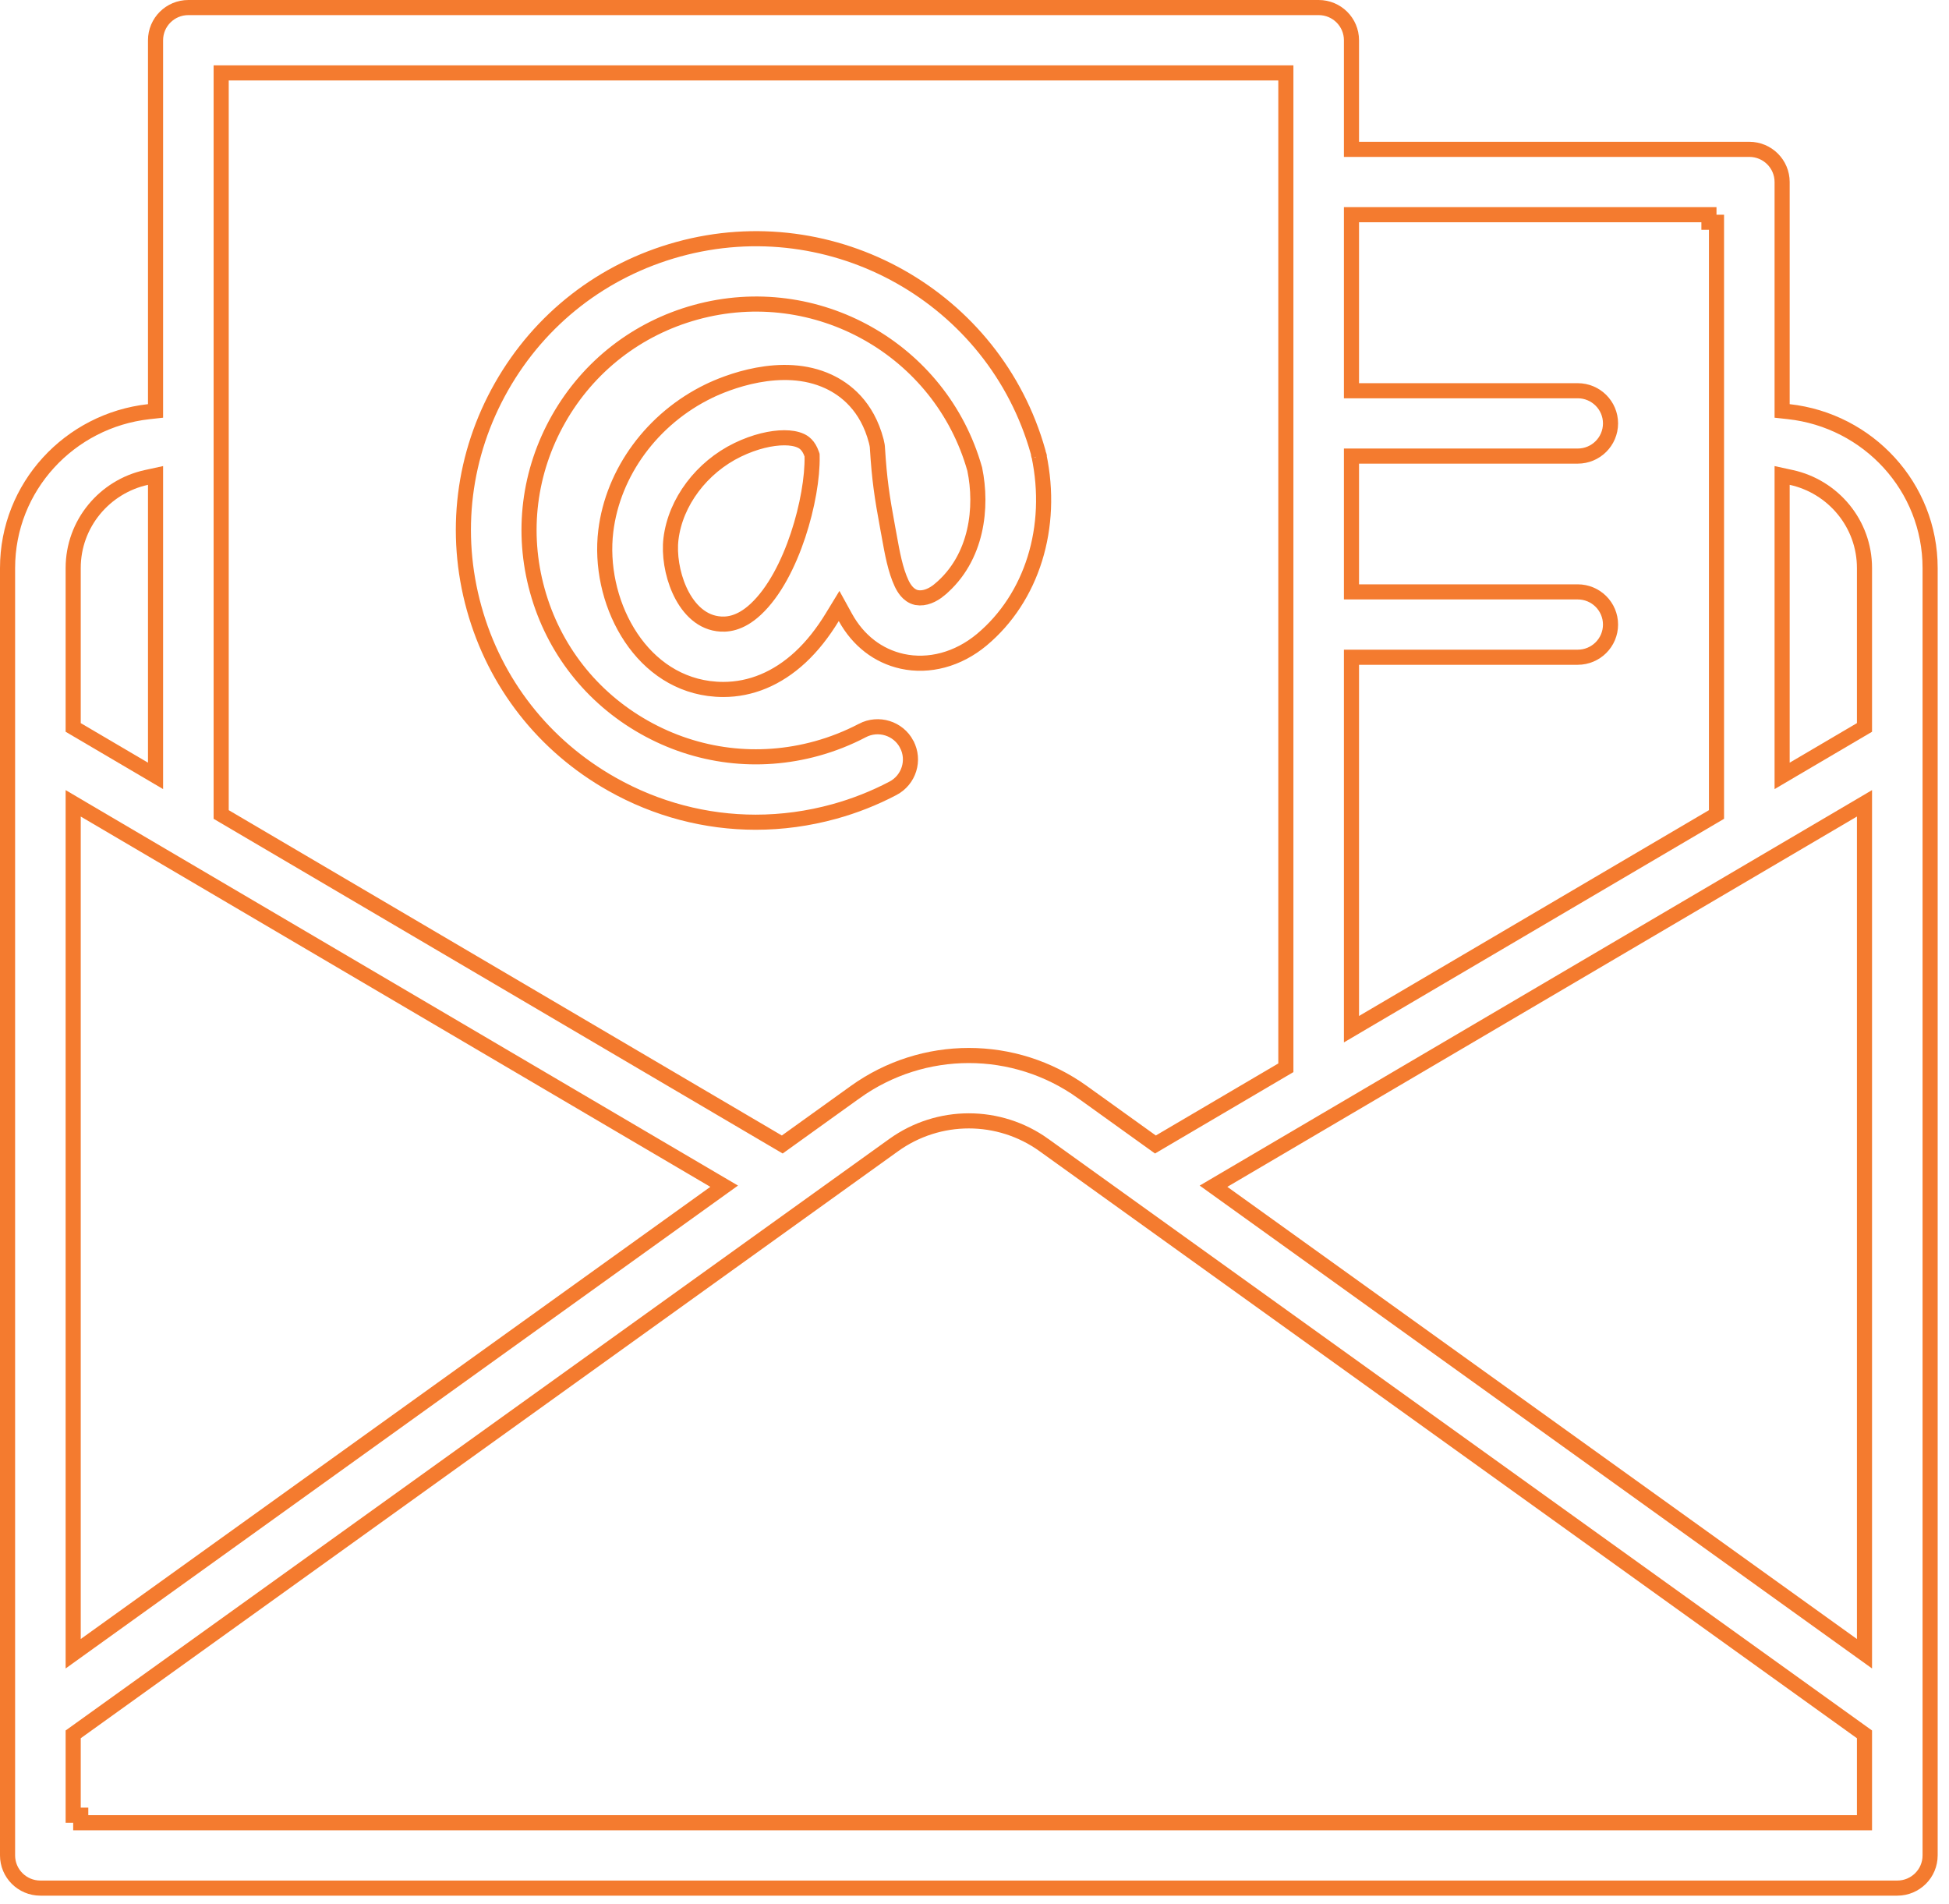 <?xml version="1.0" encoding="UTF-8"?> <svg xmlns="http://www.w3.org/2000/svg" width="129" height="126" viewBox="0 0 129 126" fill="none"> <path d="M117.955 26.747V27.195L118.4 27.244C123.649 27.826 127.75 32.221 127.75 37.592V49.376V122.792C127.75 123.985 126.78 124.955 125.578 124.955H2.672C1.47 124.955 0.5 123.985 0.5 122.792V49.376V37.592C0.5 32.221 4.601 27.826 9.85 27.244L10.295 27.195V26.747V2.663C10.295 1.47 11.265 0.5 12.467 0.5H87.279C88.482 0.5 89.451 1.47 89.451 2.663V9.384V9.884H89.951H115.783C116.985 9.884 117.955 10.854 117.955 12.046V26.747ZM123.406 54.038V53.164L122.653 53.608L80.981 78.115L80.32 78.504L80.943 78.952L122.615 108.877L123.406 109.445V108.471V54.038ZM123.16 48.287L123.406 48.142V47.856V37.592C123.406 34.653 121.326 32.202 118.561 31.598L117.955 31.466V32.087V50.474V51.348L118.708 50.905L123.16 48.287ZM113.365 54.048L113.611 53.903V53.617V14.709H113.111V14.209H89.951H89.451V14.709V25.359V25.859H89.951H104.425C105.627 25.859 106.597 26.828 106.597 28.021C106.597 29.214 105.627 30.184 104.425 30.184H89.951H89.451V30.684V38.671V39.171H89.951H104.425C105.627 39.171 106.597 40.141 106.597 41.334C106.597 42.526 105.627 43.496 104.425 43.496H89.951H89.451V43.996V67.237V68.112L90.205 67.668L113.365 54.048ZM15.139 4.825H14.639V5.325V53.617V53.903L14.885 54.048L51.495 75.578L51.776 75.743L52.041 75.553L56.604 72.276C56.604 72.275 56.605 72.275 56.605 72.275C61.106 69.046 67.144 69.046 71.645 72.275C71.645 72.275 71.646 72.275 71.646 72.276L76.21 75.553L76.475 75.743L76.755 75.578L84.861 70.811L85.108 70.666V70.38V5.325V4.825H84.608H15.139ZM5.597 53.608L4.844 53.164V54.038V108.471V109.445L5.635 108.877L47.307 78.952L47.931 78.504L47.269 78.115L5.597 53.608ZM10.295 32.087V31.466L9.689 31.598C6.924 32.202 4.844 34.653 4.844 37.592V47.856V48.142L5.09 48.287L9.542 50.905L10.295 51.348V50.474V32.087ZM5.052 114.631L4.844 114.78V115.037V120.13H5.344V120.63H122.906H123.406V120.13V115.037V114.78L123.198 114.631L69.103 75.785C69.103 75.785 69.103 75.785 69.103 75.784C66.124 73.643 62.121 73.646 59.147 75.785L5.052 114.631Z" stroke="#F47B2F"></path> <path d="M40.5 51.895L40.5 51.895C35.995 49.352 32.758 45.216 31.38 40.247C30.001 35.277 30.644 30.073 33.195 25.586C35.747 21.099 39.896 17.874 44.886 16.498L44.886 16.498C55.156 13.666 65.835 19.68 68.708 29.905C68.709 29.934 68.713 29.976 68.724 30.024L68.725 30.025C68.736 30.071 68.751 30.108 68.763 30.134C69.769 34.899 68.301 39.56 64.983 42.336C63.405 43.651 61.483 44.154 59.715 43.766C58.126 43.415 56.803 42.399 55.954 40.859L55.538 40.104L55.089 40.84C54.474 41.851 53.768 42.757 52.974 43.494C51.44 44.914 49.695 45.629 47.874 45.629C47.558 45.629 47.238 45.607 46.915 45.565C44.57 45.248 42.733 43.802 41.542 41.838C40.347 39.869 39.821 37.408 40.096 35.144C40.57 31.254 43.178 27.697 46.92 25.882L46.92 25.882C47.454 25.623 48.665 25.097 50.137 24.823C51.612 24.549 53.303 24.536 54.836 25.249L54.836 25.249C55.944 25.764 57.392 26.857 57.999 29.197L57.999 29.197L58 29.201C58.023 29.288 58.042 29.369 58.054 29.447L58.054 29.45C58.067 29.532 58.075 29.608 58.077 29.681L58.077 29.691L58.078 29.7C58.207 31.731 58.364 32.82 58.766 34.99L58.852 35.455L58.852 35.457L58.863 35.518C59.059 36.607 59.26 37.719 59.674 38.605L59.675 38.607C59.747 38.761 59.854 38.954 60 39.125C60.144 39.293 60.36 39.478 60.657 39.545L60.669 39.547L60.681 39.55C61.204 39.64 61.746 39.394 62.19 39.024L62.19 39.023C64.719 36.909 65.022 33.514 64.52 31.074L64.517 31.056L64.512 31.038C62.273 23.122 54.014 18.47 46.045 20.667C42.176 21.733 38.954 24.238 36.976 27.718C34.998 31.198 34.495 35.239 35.567 39.094C36.635 42.95 39.15 46.161 42.642 48.132C46.133 50.105 50.188 50.606 54.057 49.538C55.104 49.249 56.118 48.848 57.076 48.347L57.077 48.346C58.138 47.789 59.453 48.196 60.011 49.252L60.011 49.253C60.569 50.307 60.164 51.615 59.101 52.172L59.101 52.172C57.87 52.819 56.562 53.335 55.216 53.706C53.498 54.179 51.753 54.414 50.021 54.414C46.718 54.414 43.455 53.564 40.5 51.895ZM68.722 29.958C68.722 29.957 68.722 29.957 68.722 29.957L68.722 29.958ZM68.788 30.182C68.789 30.185 68.788 30.183 68.787 30.181L68.788 30.182ZM50.014 40.328L50.014 40.328C51.256 39.176 52.197 37.298 52.821 35.424C53.447 33.542 53.78 31.58 53.751 30.201L53.749 30.121L53.723 30.046C53.626 29.77 53.503 29.567 53.359 29.419C53.211 29.266 53.067 29.2 52.999 29.168L52.999 29.168C52.999 29.168 52.999 29.168 52.999 29.168C52.697 29.029 52.317 28.972 51.91 28.972C51.068 28.972 49.966 29.217 48.822 29.772C46.45 30.922 44.707 33.218 44.41 35.663C44.286 36.681 44.485 37.972 44.97 39.05C45.449 40.115 46.276 41.112 47.497 41.279C47.766 41.316 48.133 41.331 48.575 41.201C49.015 41.071 49.498 40.807 50.014 40.328Z" stroke="#F47B2F"></path> </svg> 